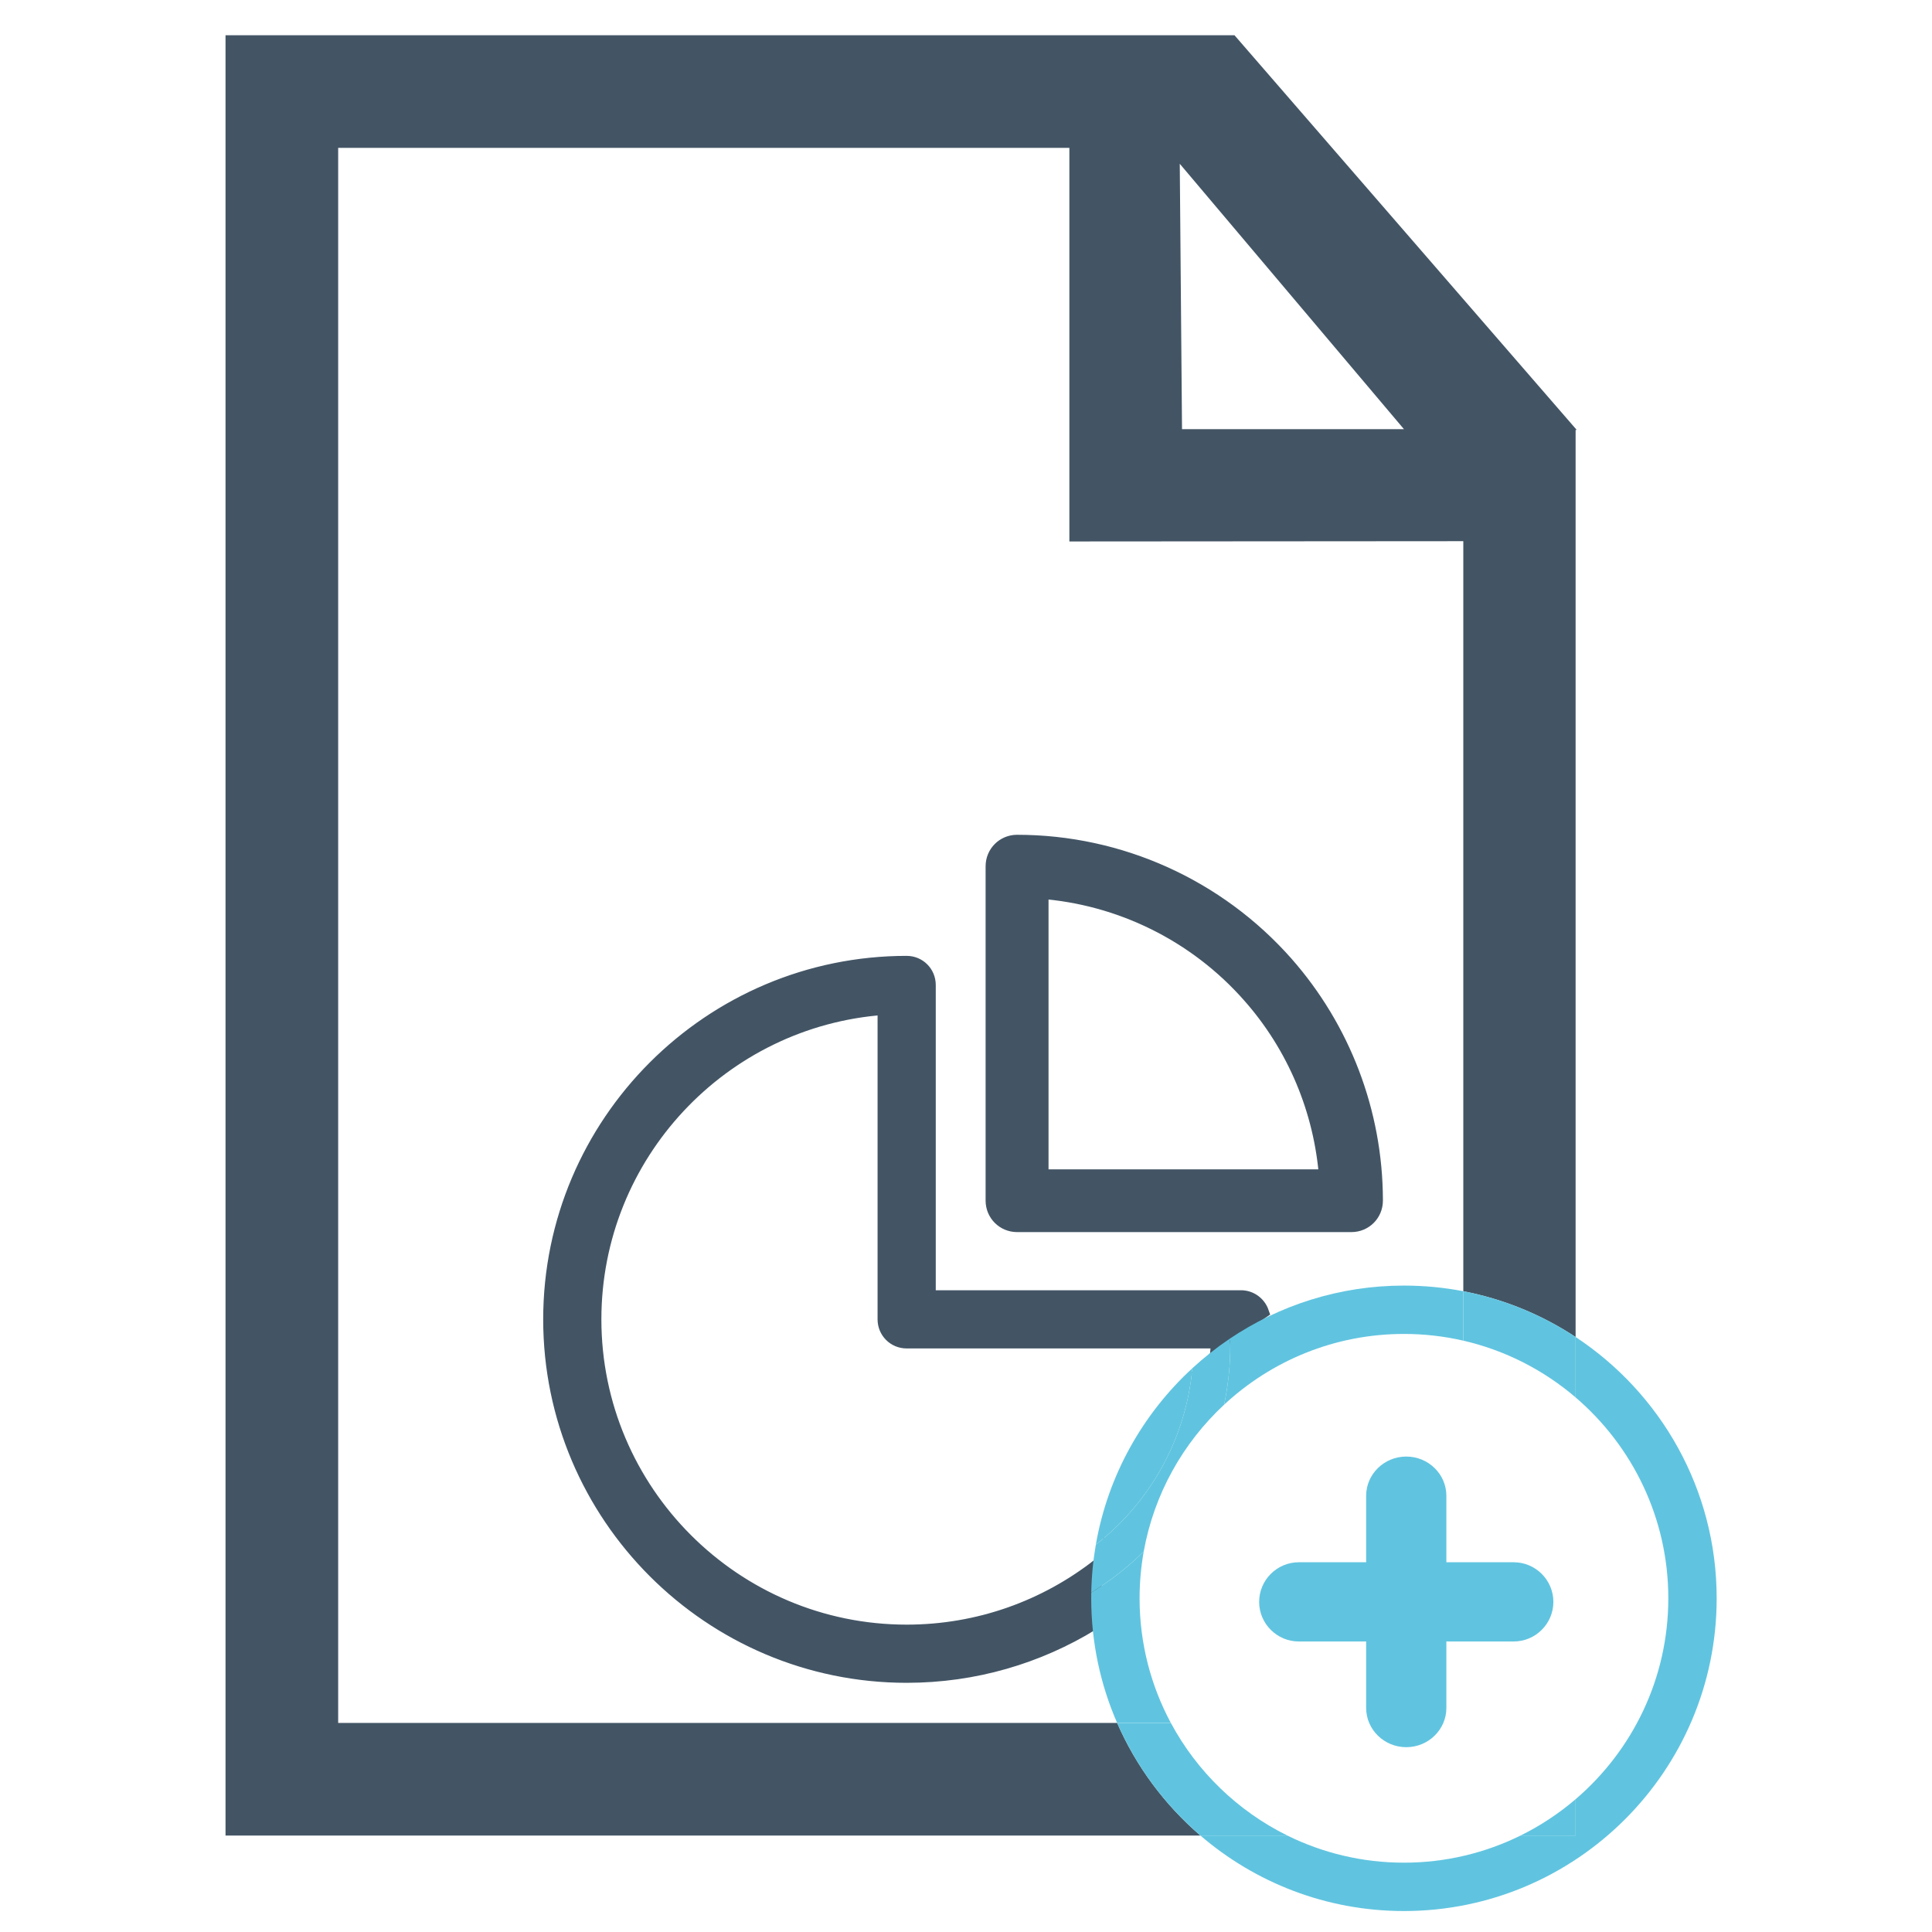 <?xml version="1.0" encoding="UTF-8" standalone="no"?>
<svg
   xmlns:dc="http://purl.org/dc/elements/1.1/"
   xmlns:cc="http://creativecommons.org/ns#"
   xmlns:rdf="http://www.w3.org/1999/02/22-rdf-syntax-ns#"
   xmlns:svg="http://www.w3.org/2000/svg"
   xmlns="http://www.w3.org/2000/svg"
   height="120"
   width="120"
   id="svg62"
   xml:space="preserve"
   viewBox="0 0 120 120"
   y="0px"
   x="0px"
   version="1.1"><defs
   id="defs66" />
<style
   id="style2"
   type="text/css">
	.st0{display:none;}
	.st1{display:inline;}
	.st2{fill-rule:evenodd;clip-rule:evenodd;fill:#60C4E0;}
	.st3{fill:none;}
	.st4{fill:#435565;}
	.st5{fill:#435565;stroke:#435565;stroke-width:26;stroke-miterlimit:10;}
	.st6{fill:#60C4E0;}
	.st7{fill:none;stroke:#435565;stroke-miterlimit:10;}
	.st8{fill:#435565;stroke:#435565;stroke-width:19;stroke-miterlimit:10;}
</style>
<g
   transform="translate(0,-6380)"
   style="display:none"
   class="st0"
   id="Layer_1">
	<g
   style="display:inline"
   id="g22"
   class="st1">
		<g
   id="g6">
			<path
   style="clip-rule:evenodd;fill:#60c4e0;fill-rule:evenodd"
   id="path4"
   d="m 2334.74,3970.92 h 998.02 v -166.6 H 2334.74 Z M 3327.56,2723 H 1835.47 V 5385.43 H 3832.03 V 3306.71 h 1.66 z m 250.62,582.57 h -328.2 l -3.33,-392.47 z m 87.78,1913.26 H 2002.07 V 2889.6 h 1081.32 v 582.05 l 582.57,-0.42 z M 2334.74,4386.89 h 998.02 v -166.6 h -998.02 z m 0,415.97 h 998.02 v -166.59 h -998.02 z m 0,0"
   class="st2" />
		</g>
		<g
   id="g20">
			<polygon
   style="fill:none"
   id="polygon8"
   points="3921.75,3554.42 4420.77,3554.42 4420.77,3721.02 3921.75,3721.02 3921.75,3970.4 4420.77,3970.4 4420.77,4136.99 3921.75,4136.99 3921.75,4552.96 4753.96,4552.96 4753.96,2805.36 4171.39,2805.78 4171.39,2223.73 3090.07,2223.73 3090.07,2639.7 3921.75,2639.7 3921.75,3138.45 4420.77,3138.45 4420.77,3305.05 3921.75,3305.05 "
   class="st3" />
			<polygon
   style="fill:none"
   id="polygon10"
   points="4666.18,2639.7 4334.66,2247.23 4337.99,2639.7 "
   class="st3" />
			<rect
   style="fill:#435565"
   id="rect12"
   height="166.59"
   width="499.01"
   class="st4"
   y="3970.4"
   x="3921.75" />
			<path
   style="fill:#435565"
   id="path14"
   d="M 4415.56,2057.13 H 2923.47 v 582.57 h 166.6 v -415.97 h 1081.32 v 582.05 l 582.57,-0.42 v 1747.6 h -832.2 v 166.6 h 998.28 V 2640.84 h 1.66 z m -77.57,582.57 -3.33,-392.47 331.53,392.47 z"
   class="st4" />
			<rect
   style="fill:#435565"
   id="rect16"
   height="166.6"
   width="499.01"
   class="st4"
   y="3554.42"
   x="3921.75" />
			<rect
   style="fill:#435565"
   id="rect18"
   height="166.6"
   width="499.01"
   class="st4"
   y="3138.45"
   x="3921.75" />
		</g>
	</g>
</g>
<g
   transform="matrix(0.042,0,0,0.042,-63.082,-112.178)"
   id="Add_Document">
	<path
   style="fill:#435565;stroke:#435565;stroke-width:26;stroke-miterlimit:10"
   id="path25"
   d="m 3006.04,4479.99 h 494.5 c 18.63,0 33.53,-14.91 33.53,-33.53 v -1.73 c -0.5,-128.17 -47.44,-251.6 -132.14,-347.72 -100.34,-113.5 -244.39,-178.58 -395.89,-178.58 -18.63,0 -33.53,14.9 -33.53,33.53 v 494.49 c 0,18.63 14.9,33.54 33.53,33.54 z m 33.53,-493.02 c 119.71,8.7 231.97,64.08 311.95,154.75 67.07,75.74 106.8,171.12 114.25,271.46 h -426.2 z"
   class="st5" />
	<path
   style="fill:none"
   id="path27"
   d="m 3665.96,4653.54 c -28.22,-6.5 -57.6,-9.94 -87.77,-9.94 -215.57,0 -390.96,175.38 -390.96,390.96 0,66.59 16.74,129.34 46.22,184.27 h 432.51 z"
   class="st3" />
	<path
   style="fill:none"
   id="path29"
   d="m 3578.18,4572.09 c 30,0 59.35,2.87 87.77,8.36 V 3471.23 l -582.57,0.42 V 2889.6 H 2002.07 v 2329.24 h 1151.95 c -24.64,-56.49 -38.31,-118.81 -38.31,-184.27 0,-255.02 207.47,-462.48 462.47,-462.48 z"
   class="st3" />
	<path
   style="fill:none"
   id="path31"
   d="m 3578.18,5425.52 c 61.82,0 120.34,-14.43 172.36,-40.09 h -344.73 c 52.04,25.66 110.55,40.09 172.37,40.09 z"
   class="st3" />
	<polygon
   style="fill:none"
   id="polygon33"
   points="3249.99,3305.57 3578.18,3305.57 3246.66,2913.1 "
   class="st3" />
	<path
   style="fill:none"
   id="path35"
   d="m 3969.14,5034.56 c 0,-118.77 -53.24,-225.34 -137.1,-297.1 v 594.19 c 83.86,-71.75 137.1,-178.32 137.1,-297.09 z"
   class="st3" />
	<path
   style="fill:#435565"
   id="path37"
   d="M 3154.02,5218.83 H 2002.07 V 2889.6 h 1081.32 v 582.05 l 582.57,-0.42 v 1109.22 c 60.33,11.64 116.52,35.03 166.08,67.7 V 3306.71 h 1.66 L 3327.56,2723 H 1835.47 v 2662.43 h 1441.75 c -52.67,-45.25 -95.08,-102.12 -123.2,-166.6 z m 424.16,-1913.26 h -328.2 l -3.33,-392.47 z"
   class="st4" />
	<path
   style="fill:#60c4e0"
   id="path39"
   d="m 3832.04,4648.15 v 89.32 c 83.86,71.76 137.1,178.33 137.1,297.1 0,118.77 -53.24,225.34 -137.1,297.1 v 53.77 h -81.49 c -52.02,25.66 -110.54,40.09 -172.36,40.09 -61.82,0 -120.34,-14.43 -172.36,-40.09 h -128.6 c 80.95,69.53 186.13,111.61 300.96,111.61 255.01,0 462.47,-207.46 462.47,-462.47 0,-161.35 -83.04,-303.65 -208.62,-386.43 z"
   class="st6" />
	<path
   style="fill:none;stroke:#435565;stroke-miterlimit:10"
   id="path41"
   d="m 2842.77,4654.57 c -18.63,0 -33.52,-14.9 -33.52,-33.53 V 4161.3 c -238.69,17.13 -427.44,216.83 -427.44,459.74 0,254.08 206.88,460.97 460.96,460.97 106.74,0 205.13,-36.46 283.35,-97.57 21.86,-126.01 85.31,-237.93 175.65,-321.07 0.27,-2.93 0.53,-5.85 0.74,-8.79 h -459.74 z"
   class="st7" />
	<path
   style="fill:#435565;stroke:#435565;stroke-width:19;stroke-miterlimit:10"
   id="path43"
   d="m 2842.77,5083 c -254.08,0 -460.96,-206.89 -460.96,-460.97 0,-242.91 188.75,-442.6 427.44,-459.74 v 459.74 c 0,18.63 14.89,33.53 33.52,33.53 h 459.74 c -0.21,2.94 -0.47,5.87 -0.74,8.79 21.01,-19.34 43.47,-37.13 67.21,-53.17 -4.55,-13.14 -17.1,-22.69 -31.7,-22.69 H 2876.3 v -460.97 c 0,-18.63 -14.91,-33.53 -33.53,-33.53 -291.08,0 -528.02,236.94 -528.02,528.04 0,291.08 236.94,528.02 528.02,528.02 100.7,0 194.91,-28.36 275.08,-77.5 0.54,-29.65 3.35,-58.74 8.28,-87.13 -78.23,61.13 -176.62,97.58 -283.36,97.58 z"
   class="st8" />
	<path
   style="fill:#60c4e0"
   id="path45"
   d="m 3122.52,4955.26 c 79.32,-61.97 133.12,-155.15 142.75,-260.94 -73.41,67.57 -124.98,158.53 -142.75,260.94 z"
   class="st6" />
	<path
   style="fill:#60c4e0"
   id="path47"
   d="m 3115.71,5034.56 c 0,65.46 13.67,127.78 38.31,184.27 h 79.43 c -29.48,-54.93 -46.22,-117.68 -46.22,-184.27 0,-23.62 2.11,-46.75 6.14,-69.22 -23.39,23.07 -49.41,43.48 -77.57,60.73 -0.05,2.83 -0.09,5.66 -0.09,8.49 z"
   class="st6" />
	<path
   style="fill:#60c4e0"
   id="path49"
   d="m 3578.18,4572.09 c -95.58,0 -184.49,29.15 -258.29,79.02 0.96,2.77 1.49,5.73 1.49,8.81 0,30.27 -3.16,59.82 -9.15,88.33 69.82,-64.9 163.33,-104.65 265.96,-104.65 30.17,0 59.55,3.44 87.77,9.94 v -73.1 c -28.43,-5.48 -57.77,-8.35 -87.78,-8.35 z"
   class="st6" />
	<path
   style="fill:#60c4e0"
   id="path51"
   d="m 3319.89,4651.11 c -19.29,13.04 -37.54,27.49 -54.62,43.21 -9.63,105.79 -63.43,198.97 -142.75,260.94 -4,23.07 -6.29,46.72 -6.73,70.81 28.15,-17.26 54.17,-37.67 77.57,-60.73 15.25,-85.01 58.08,-160.58 118.86,-217.08 5.99,-28.52 9.15,-58.06 9.15,-88.33 0.01,-3.09 -0.52,-6.05 -1.48,-8.82 z"
   class="st6" />
	<path
   style="fill:#60c4e0"
   id="path53"
   d="m 3832.04,5385.43 v -53.77 c -24.7,21.13 -52.05,39.25 -81.49,53.77 z"
   class="st6" />
	<path
   style="fill:#60c4e0"
   id="path55"
   d="m 3665.96,4653.54 c 62.34,14.35 119.03,43.66 166.08,83.92 v -89.32 c -49.56,-32.67 -105.75,-56.07 -166.08,-67.7 z"
   class="st6" />
	<path
   style="fill:#60c4e0"
   id="path57"
   d="m 3233.45,5218.83 h -79.43 c 28.12,64.48 70.53,121.35 123.2,166.6 h 128.6 c -73.34,-36.18 -133.78,-94.69 -172.37,-166.6 z"
   class="st6" />
	<path
   style="fill:#60c4e0"
   id="path59"
   d="m 3581.63,5254.73 c -32.75,0 -59.35,-26.05 -59.35,-58.05 v -98.26 h -99.47 c -32.4,0 -58.77,-26.28 -58.77,-58.56 0,-32.35 26.37,-58.62 58.77,-58.62 h 99.47 v -98.26 c 0,-32 26.6,-58.05 59.35,-58.05 32.68,0 59.29,26.05 59.29,58.05 v 98.26 h 99.47 c 32.4,0 58.77,26.28 58.77,58.62 0,32.28 -26.37,58.56 -58.77,58.56 h -99.47 v 98.26 c 0,32 -26.61,58.05 -59.29,58.05 z"
   class="st6" />
</g>
</svg>